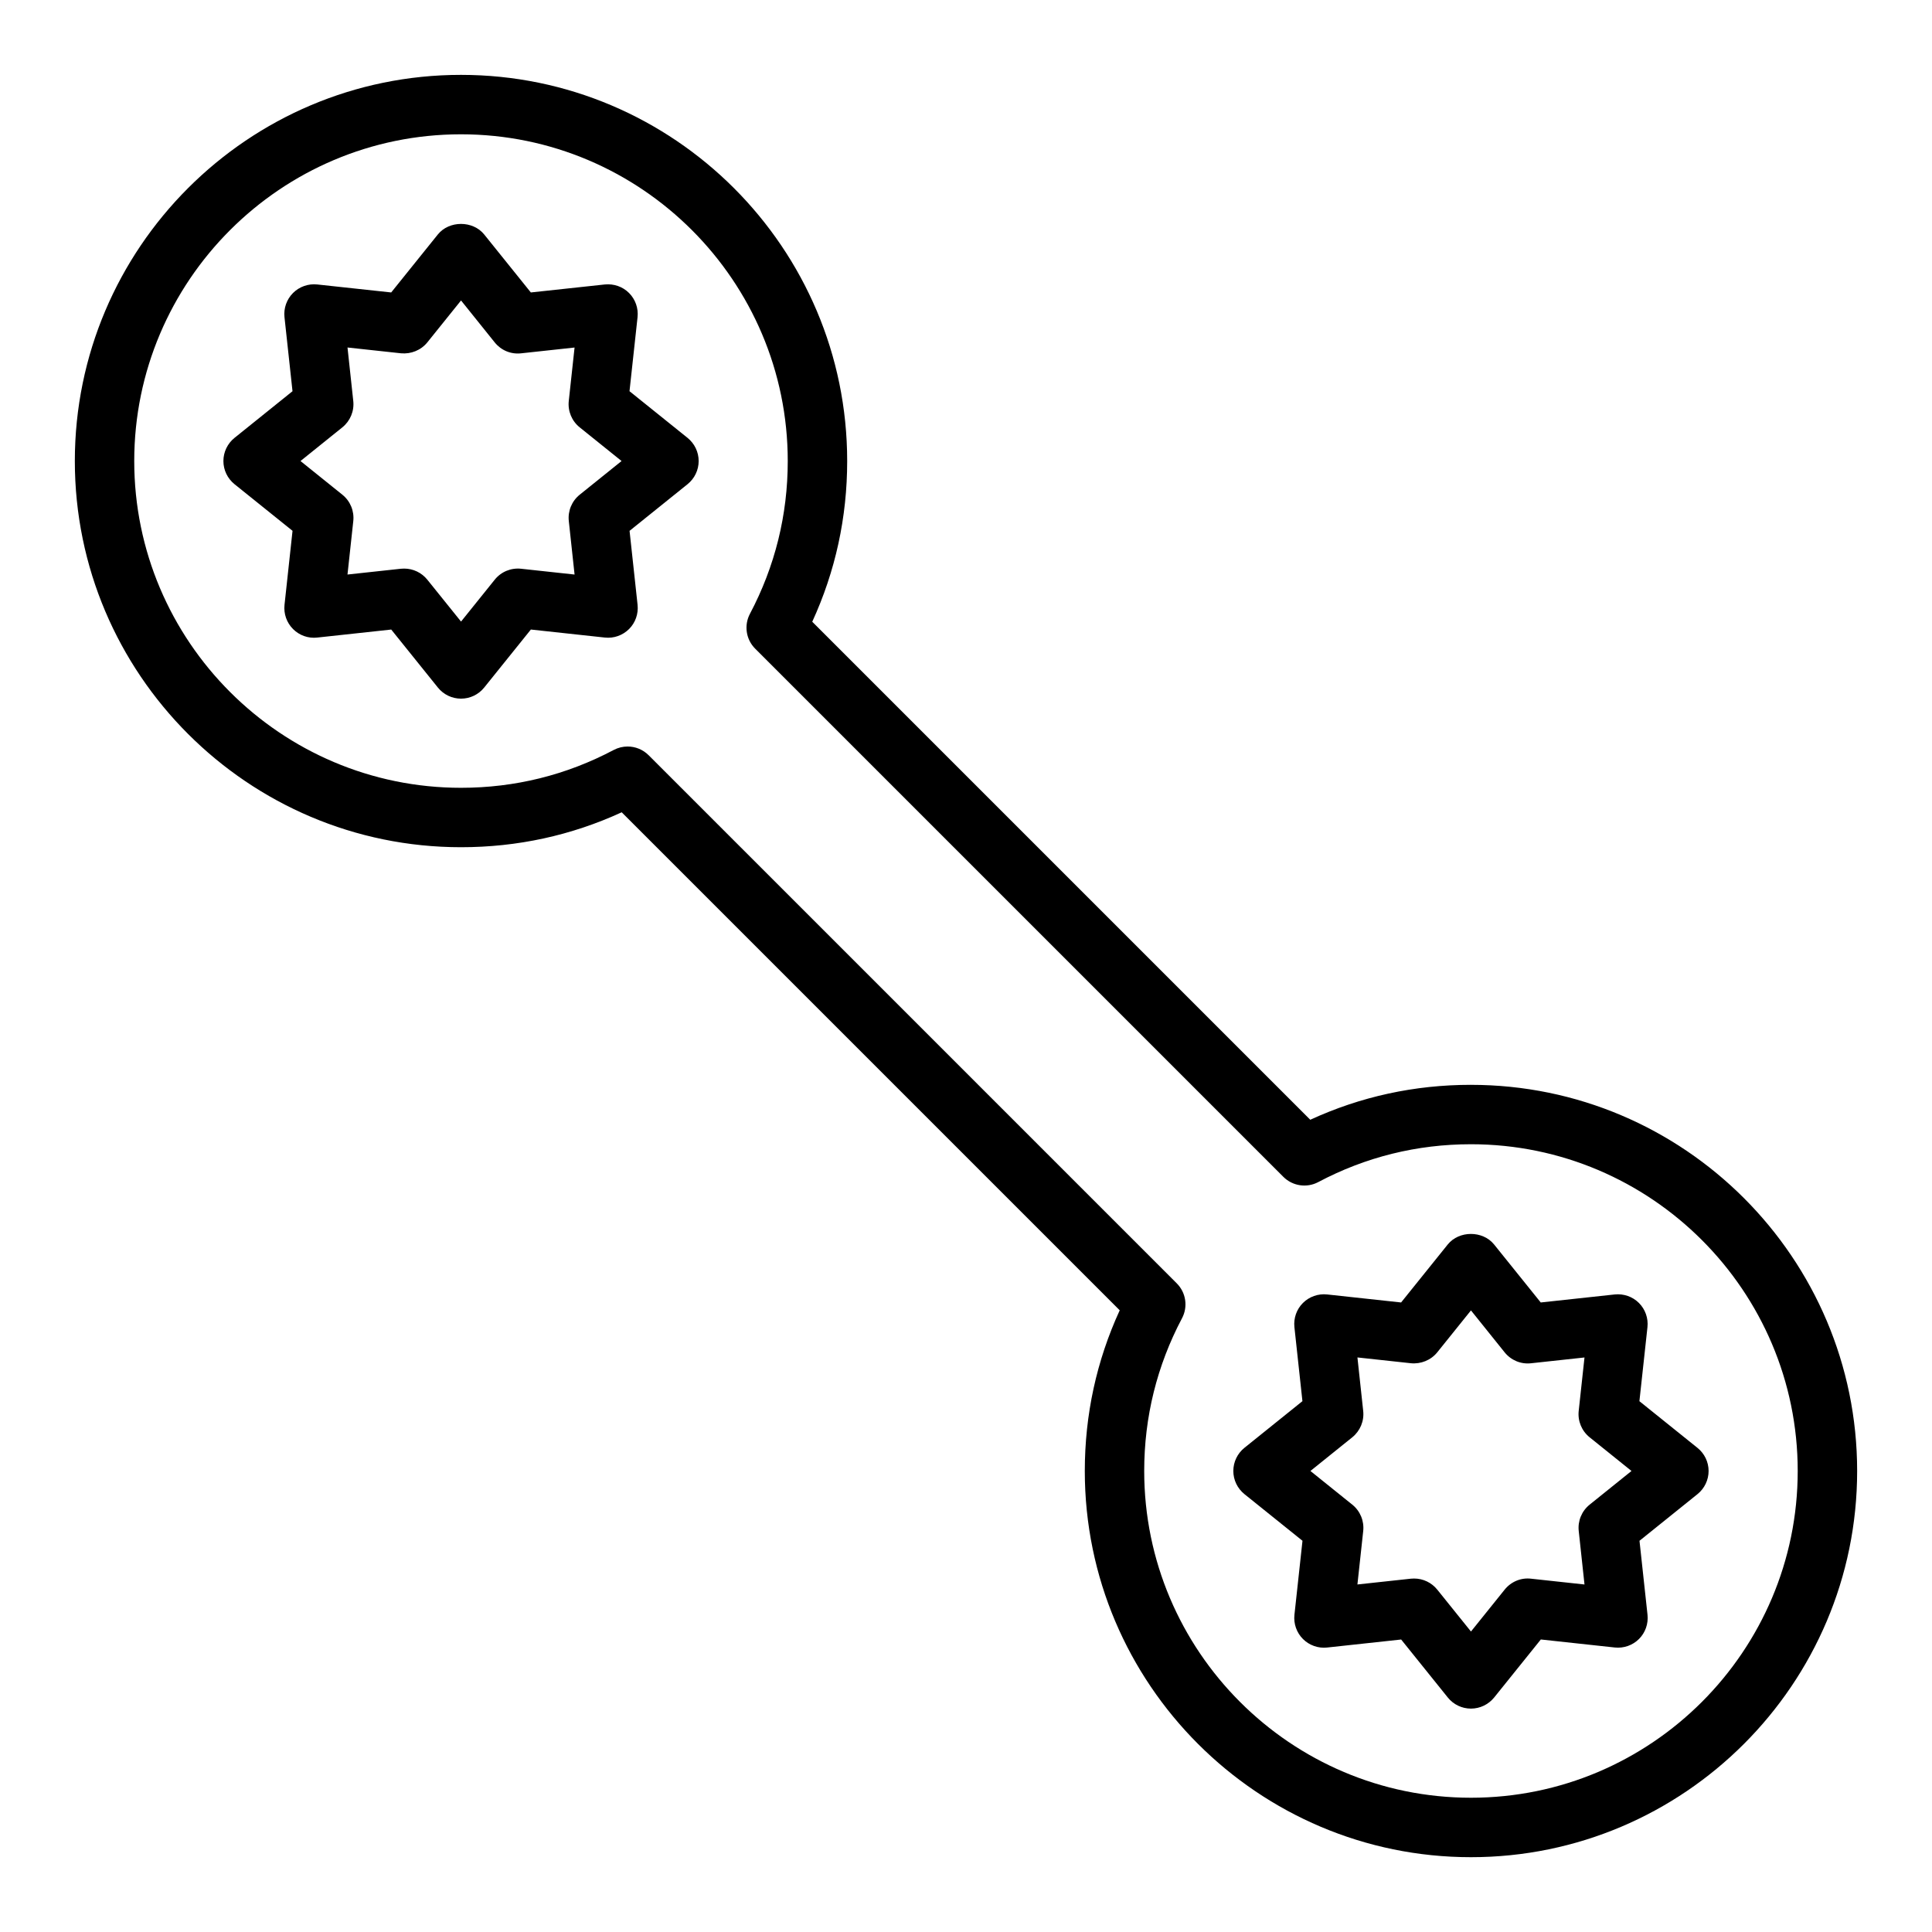 <?xml version="1.0" encoding="UTF-8"?>
<!-- Uploaded to: SVG Repo, www.svgrepo.com, Generator: SVG Repo Mixer Tools -->
<svg fill="#000000" width="800px" height="800px" version="1.1" viewBox="144 144 512 512" xmlns="http://www.w3.org/2000/svg">
 <g>
  <path d="m533.82 431.49c-14.926 0-29.223 3.109-42.586 9.258l-131.98-131.98c6.141-13.375 9.258-27.664 9.258-42.586 0-56.426-45.91-102.34-102.34-102.34-56.43-0.004-102.34 45.906-102.34 102.34 0 56.426 45.91 102.34 102.34 102.34 14.918 0 29.223-3.109 42.586-9.258l131.98 131.98c-6.144 13.375-9.254 27.664-9.254 42.59 0 56.426 45.91 102.34 102.34 102.34s102.34-45.91 102.34-102.34c0-56.43-45.91-102.34-102.34-102.34zm0 188.93c-47.742 0-86.594-38.848-86.594-86.594 0-14.297 3.379-27.914 10.02-40.477 1.613-3.055 1.055-6.809-1.395-9.25l-139.96-139.96c-1.512-1.512-3.527-2.305-5.566-2.305-1.258 0-2.519 0.301-3.684 0.914-12.559 6.652-26.18 10.027-40.473 10.027-47.746 0-86.594-38.848-86.594-86.59 0-47.746 38.848-86.594 86.594-86.594 47.742 0 86.594 38.848 86.594 86.594 0 14.297-3.379 27.914-10.02 40.477-1.613 3.055-1.055 6.809 1.395 9.25l139.96 139.96c2.457 2.457 6.211 3.008 9.25 1.395 12.559-6.652 26.176-10.031 40.473-10.031 47.742 0 86.594 38.848 86.594 86.594-0.004 47.742-38.852 86.59-86.594 86.59z"/>
  <path d="m533.82 596.8c-2.387 0-4.637-1.078-6.133-2.938l-12.367-15.375-19.617 2.125c-2.34 0.262-4.723-0.574-6.406-2.258-1.684-1.684-2.512-4.047-2.258-6.414l2.133-19.617-15.375-12.359c-1.867-1.504-2.953-3.758-2.953-6.141 0-2.387 1.086-4.637 2.938-6.133l15.375-12.367-2.125-19.617c-0.25-2.371 0.574-4.731 2.258-6.406 1.684-1.684 4.062-2.512 6.406-2.258l19.609 2.125 12.367-15.375c3-3.715 9.273-3.715 12.273 0l12.367 15.375 19.617-2.125c2.363-0.242 4.731 0.574 6.406 2.258 1.684 1.684 2.512 4.047 2.258 6.414l-2.133 19.617 15.375 12.359c1.871 1.496 2.961 3.746 2.961 6.133s-1.086 4.637-2.938 6.133l-15.375 12.367 2.125 19.617c0.25 2.371-0.574 4.731-2.258 6.406-1.684 1.684-4.055 2.512-6.406 2.258l-19.609-2.125-12.367 15.375c-1.512 1.863-3.766 2.945-6.148 2.945zm-15.066-34.473c2.371 0 4.629 1.07 6.133 2.938l8.934 11.105 8.934-11.109c1.684-2.094 4.312-3.211 6.984-2.891l14.168 1.535-1.527-14.176c-0.293-2.668 0.797-5.297 2.891-6.984l11.09-8.922-11.098-8.926c-2.094-1.684-3.18-4.312-2.891-6.984l1.535-14.168-14.176 1.535c-2.707 0.301-5.297-0.805-6.984-2.891l-8.926-11.117-8.934 11.109c-1.691 2.094-4.344 3.148-6.984 2.891l-14.168-1.535 1.527 14.176c0.293 2.668-0.805 5.297-2.891 6.984l-11.094 8.926 11.098 8.926c2.094 1.684 3.18 4.312 2.891 6.984l-1.535 14.168 14.176-1.535c0.285-0.023 0.57-0.039 0.848-0.039z"/>
  <path d="m266.18 329.15c-2.387 0-4.637-1.078-6.133-2.938l-12.367-15.375-19.617 2.125c-2.371 0.27-4.723-0.574-6.406-2.258s-2.512-4.047-2.258-6.414l2.125-19.617-15.375-12.359c-1.859-1.5-2.945-3.754-2.945-6.137 0-2.387 1.086-4.637 2.938-6.133l15.375-12.367-2.125-19.617c-0.254-2.371 0.578-4.731 2.262-6.418 1.684-1.684 4.07-2.512 6.406-2.258l19.609 2.117 12.367-15.375c3-3.715 9.273-3.715 12.273 0l12.367 15.375 19.617-2.117c2.371-0.234 4.731 0.574 6.406 2.258 1.684 1.684 2.512 4.047 2.258 6.414l-2.133 19.617 15.375 12.359c1.867 1.508 2.953 3.758 2.953 6.144s-1.086 4.637-2.938 6.133l-15.375 12.367 2.125 19.617c0.25 2.371-0.574 4.731-2.258 6.406-1.691 1.684-4.047 2.519-6.414 2.258l-19.609-2.125-12.367 15.375c-1.5 1.863-3.754 2.941-6.137 2.941zm-15.07-34.469c2.371 0 4.629 1.07 6.133 2.938l8.938 11.105 8.934-11.109c1.684-2.094 4.305-3.18 6.984-2.891l14.168 1.535-1.527-14.176c-0.293-2.668 0.797-5.297 2.891-6.984l11.09-8.922-11.098-8.926c-2.094-1.684-3.18-4.312-2.891-6.984l1.535-14.168-14.176 1.535c-2.738 0.301-5.297-0.805-6.984-2.891l-8.926-11.117-8.934 11.109c-1.691 2.094-4.352 3.141-6.984 2.891l-14.168-1.535 1.527 14.176c0.293 2.668-0.805 5.297-2.891 6.984l-11.094 8.926 11.098 8.926c2.094 1.684 3.18 4.312 2.891 6.984l-1.535 14.168 14.176-1.535c0.285-0.023 0.57-0.039 0.844-0.039z"/>
 </g>
</svg>